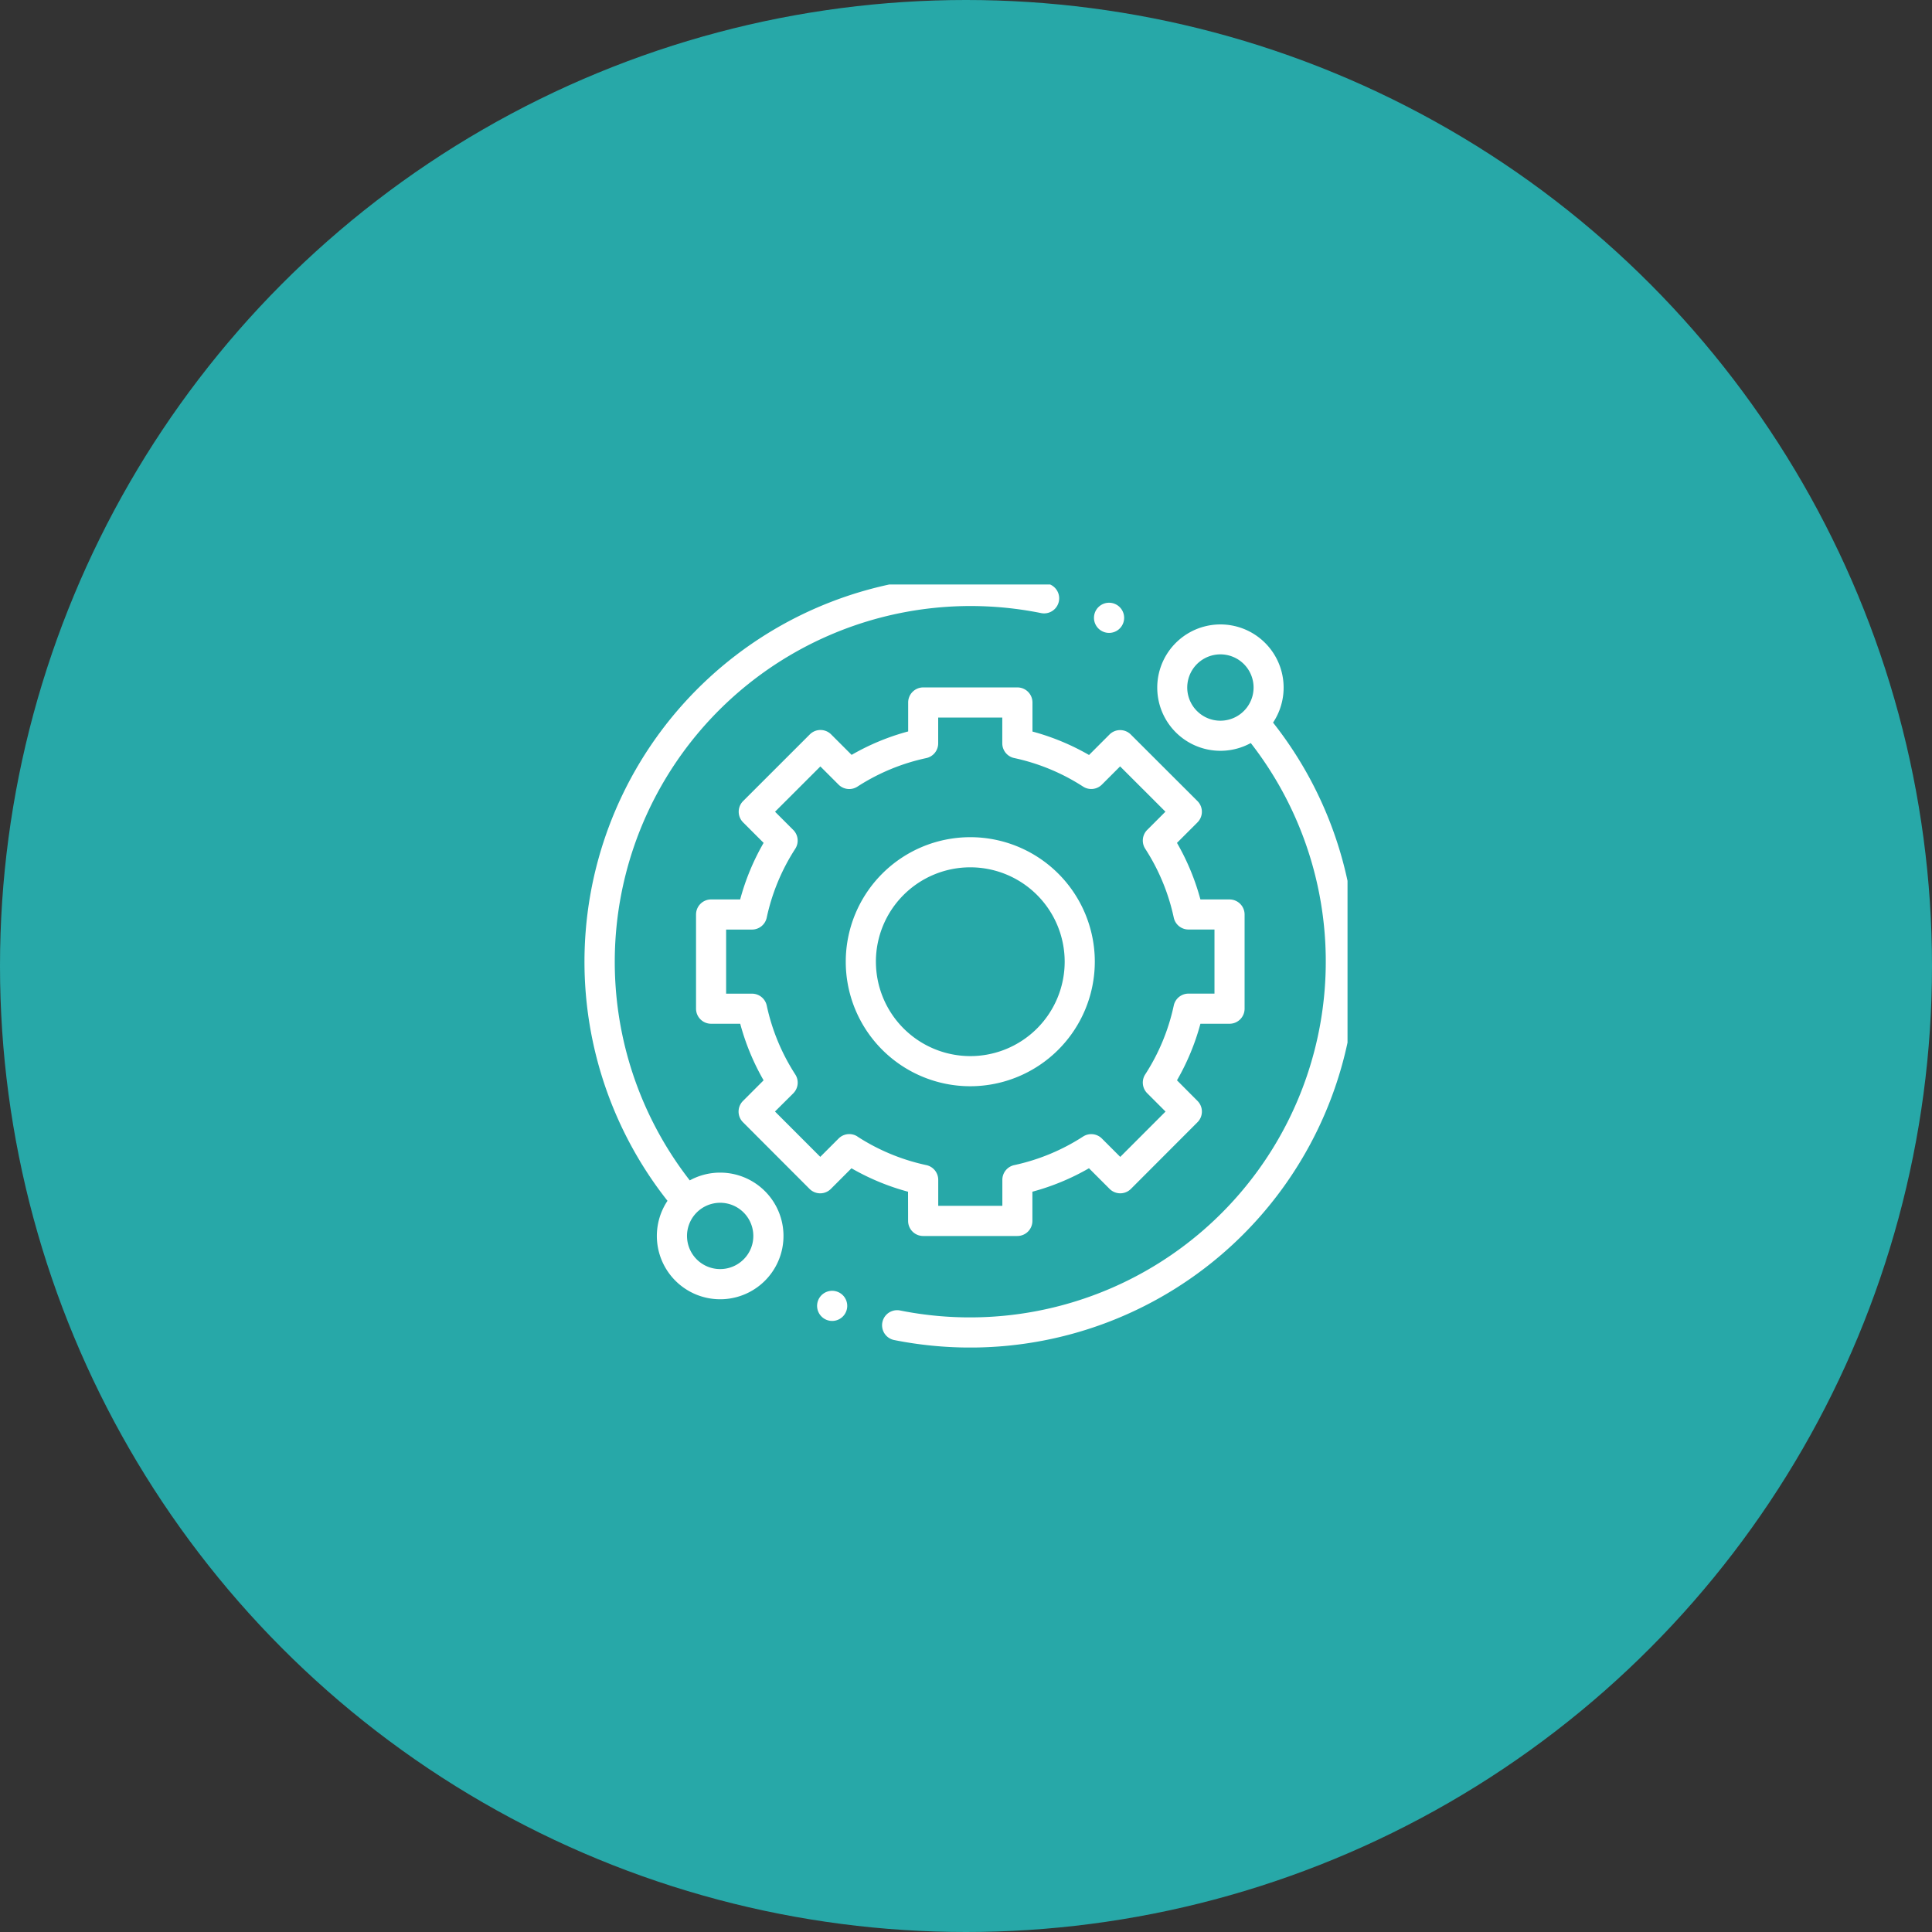 <svg xmlns="http://www.w3.org/2000/svg" xmlns:xlink="http://www.w3.org/1999/xlink" width="119" height="119" viewBox="0 0 119 119">
  <rect x="0" y="0" width="119" height="119" fill="#333333" stroke="none"/>
  <defs>
    <clipPath id="clip-path">
      <rect id="長方形_35" data-name="長方形 35" width="47" height="47" transform="translate(0 0.87)" fill="#fff"/>
    </clipPath>
  </defs>
  <g id="field01" transform="translate(-334 -2169)">
    <circle id="楕円形_10" data-name="楕円形 10" cx="59.5" cy="59.5" r="59.5" transform="translate(334 2169)" fill="#27a8a8"/>
    <g id="グループ_28" data-name="グループ 28" transform="translate(370 2204.13)" clip-path="url(#clip-path)">
      <path id="パス_1700" data-name="パス 1700" d="M8.359,36.755a3.877,3.877,0,0,0-1.873.478A21.917,21.917,0,0,1,28.127,2.291a.928.928,0,0,0,.368-1.82A23.941,23.941,0,0,0,23.764,0,23.764,23.764,0,0,0,5.114,38.491a3.9,3.9,0,1,0,3.245-1.736ZM9.8,42.1a2.042,2.042,0,1,1,.6-1.444A2.028,2.028,0,0,1,9.8,42.1Z" transform="translate(0 0.342)" fill="#fff"/>
      <path id="パス_1701" data-name="パス 1701" d="M73.452,14.073a3.892,3.892,0,1,0-1.372,1.259,21.918,21.918,0,0,1-21.6,34.951.928.928,0,1,0-.364,1.821,23.962,23.962,0,0,0,4.686.462A23.764,23.764,0,0,0,73.452,14.073Zm-4.689-.717a2.043,2.043,0,1,1,1.444.6A2.029,2.029,0,0,1,68.764,13.356Z" transform="translate(-31.039 -4.695)" fill="#fff"/>
      <path id="パス_1702" data-name="パス 1702" d="M31.562,51.361a.928.928,0,0,0,.928.928h5.8a.928.928,0,0,0,.928-.928v-1.8a14.524,14.524,0,0,0,3.484-1.444l1.271,1.271a.928.928,0,0,0,1.313,0l4.1-4.106a.928.928,0,0,0,0-1.313L48.123,42.7a14.54,14.54,0,0,0,1.444-3.484H51.36a.928.928,0,0,0,.928-.928v-5.8a.928.928,0,0,0-.928-.928H49.567a14.542,14.542,0,0,0-1.444-3.484l1.262-1.262a.929.929,0,0,0,0-1.313l-4.106-4.1a.928.928,0,0,0-1.313,0l-1.26,1.261a14.536,14.536,0,0,0-3.484-1.444V19.428a.928.928,0,0,0-.928-.928h-5.8a.928.928,0,0,0-.928.928v1.783a14.525,14.525,0,0,0-3.484,1.444l-1.261-1.261a.929.929,0,0,0-1.313,0L21.4,25.5a.928.928,0,0,0,0,1.313l1.262,1.262a14.534,14.534,0,0,0-1.444,3.484H19.428a.928.928,0,0,0-.928.928l0,5.8a.928.928,0,0,0,.928.929h1.793A14.536,14.536,0,0,0,22.661,42.7L21.392,43.97a.928.928,0,0,0,0,1.313l4.1,4.106a.93.93,0,0,0,.656.272h0a.929.929,0,0,0,.656-.272l1.27-1.271a14.536,14.536,0,0,0,3.484,1.444Zm-3.12-5.2a.929.929,0,0,0-1.16.123l-1.13,1.13-2.79-2.792L24.49,43.5a.928.928,0,0,0,.123-1.16,12.706,12.706,0,0,1-1.758-4.244.929.929,0,0,0-.908-.733H20.353l0-3.948h1.592a.928.928,0,0,0,.908-.733,12.707,12.707,0,0,1,1.758-4.243.928.928,0,0,0-.123-1.16l-1.122-1.122,2.792-2.79,1.121,1.121a.929.929,0,0,0,1.16.123,12.7,12.7,0,0,1,4.243-1.758.929.929,0,0,0,.733-.908V20.357h3.948v1.585a.928.928,0,0,0,.733.908,12.712,12.712,0,0,1,4.243,1.758.927.927,0,0,0,1.16-.123l1.121-1.121,2.792,2.79-1.122,1.122a.928.928,0,0,0-.123,1.16,12.715,12.715,0,0,1,1.758,4.243.928.928,0,0,0,.908.733h1.6V37.36h-1.6a.928.928,0,0,0-.908.733,12.7,12.7,0,0,1-1.758,4.243.928.928,0,0,0,.123,1.16l1.129,1.129-2.79,2.792-1.13-1.13a.928.928,0,0,0-1.16-.123A12.715,12.715,0,0,1,38.1,47.923a.928.928,0,0,0-.733.908v1.6H33.418v-1.6a.929.929,0,0,0-.733-.908A12.707,12.707,0,0,1,28.442,46.165Z" transform="translate(-11.628 -11.289)" fill="#fff"/>
      <path id="パス_1703" data-name="パス 1703" d="M58.683,51.013a7.67,7.67,0,1,0-7.67,7.67A7.679,7.679,0,0,0,58.683,51.013Zm-13.484,0a5.814,5.814,0,1,1,5.814,5.814A5.82,5.82,0,0,1,45.2,51.013Z" transform="translate(-27.249 -26.907)" fill="#fff"/>
      <path id="パス_1704" data-name="パス 1704" d="M85.448,6.31a.929.929,0,1,0-.656-.272A.935.935,0,0,0,85.448,6.31Z" transform="translate(-53.137 -2.457)" fill="#fff"/>
      <path id="パス_1705" data-name="パス 1705" d="M39.518,118.59a.928.928,0,1,0,.656.272A.935.935,0,0,0,39.518,118.59Z" transform="translate(-24.261 -74.214)" fill="#fff"/>
    </g>
  </g>
</svg>
